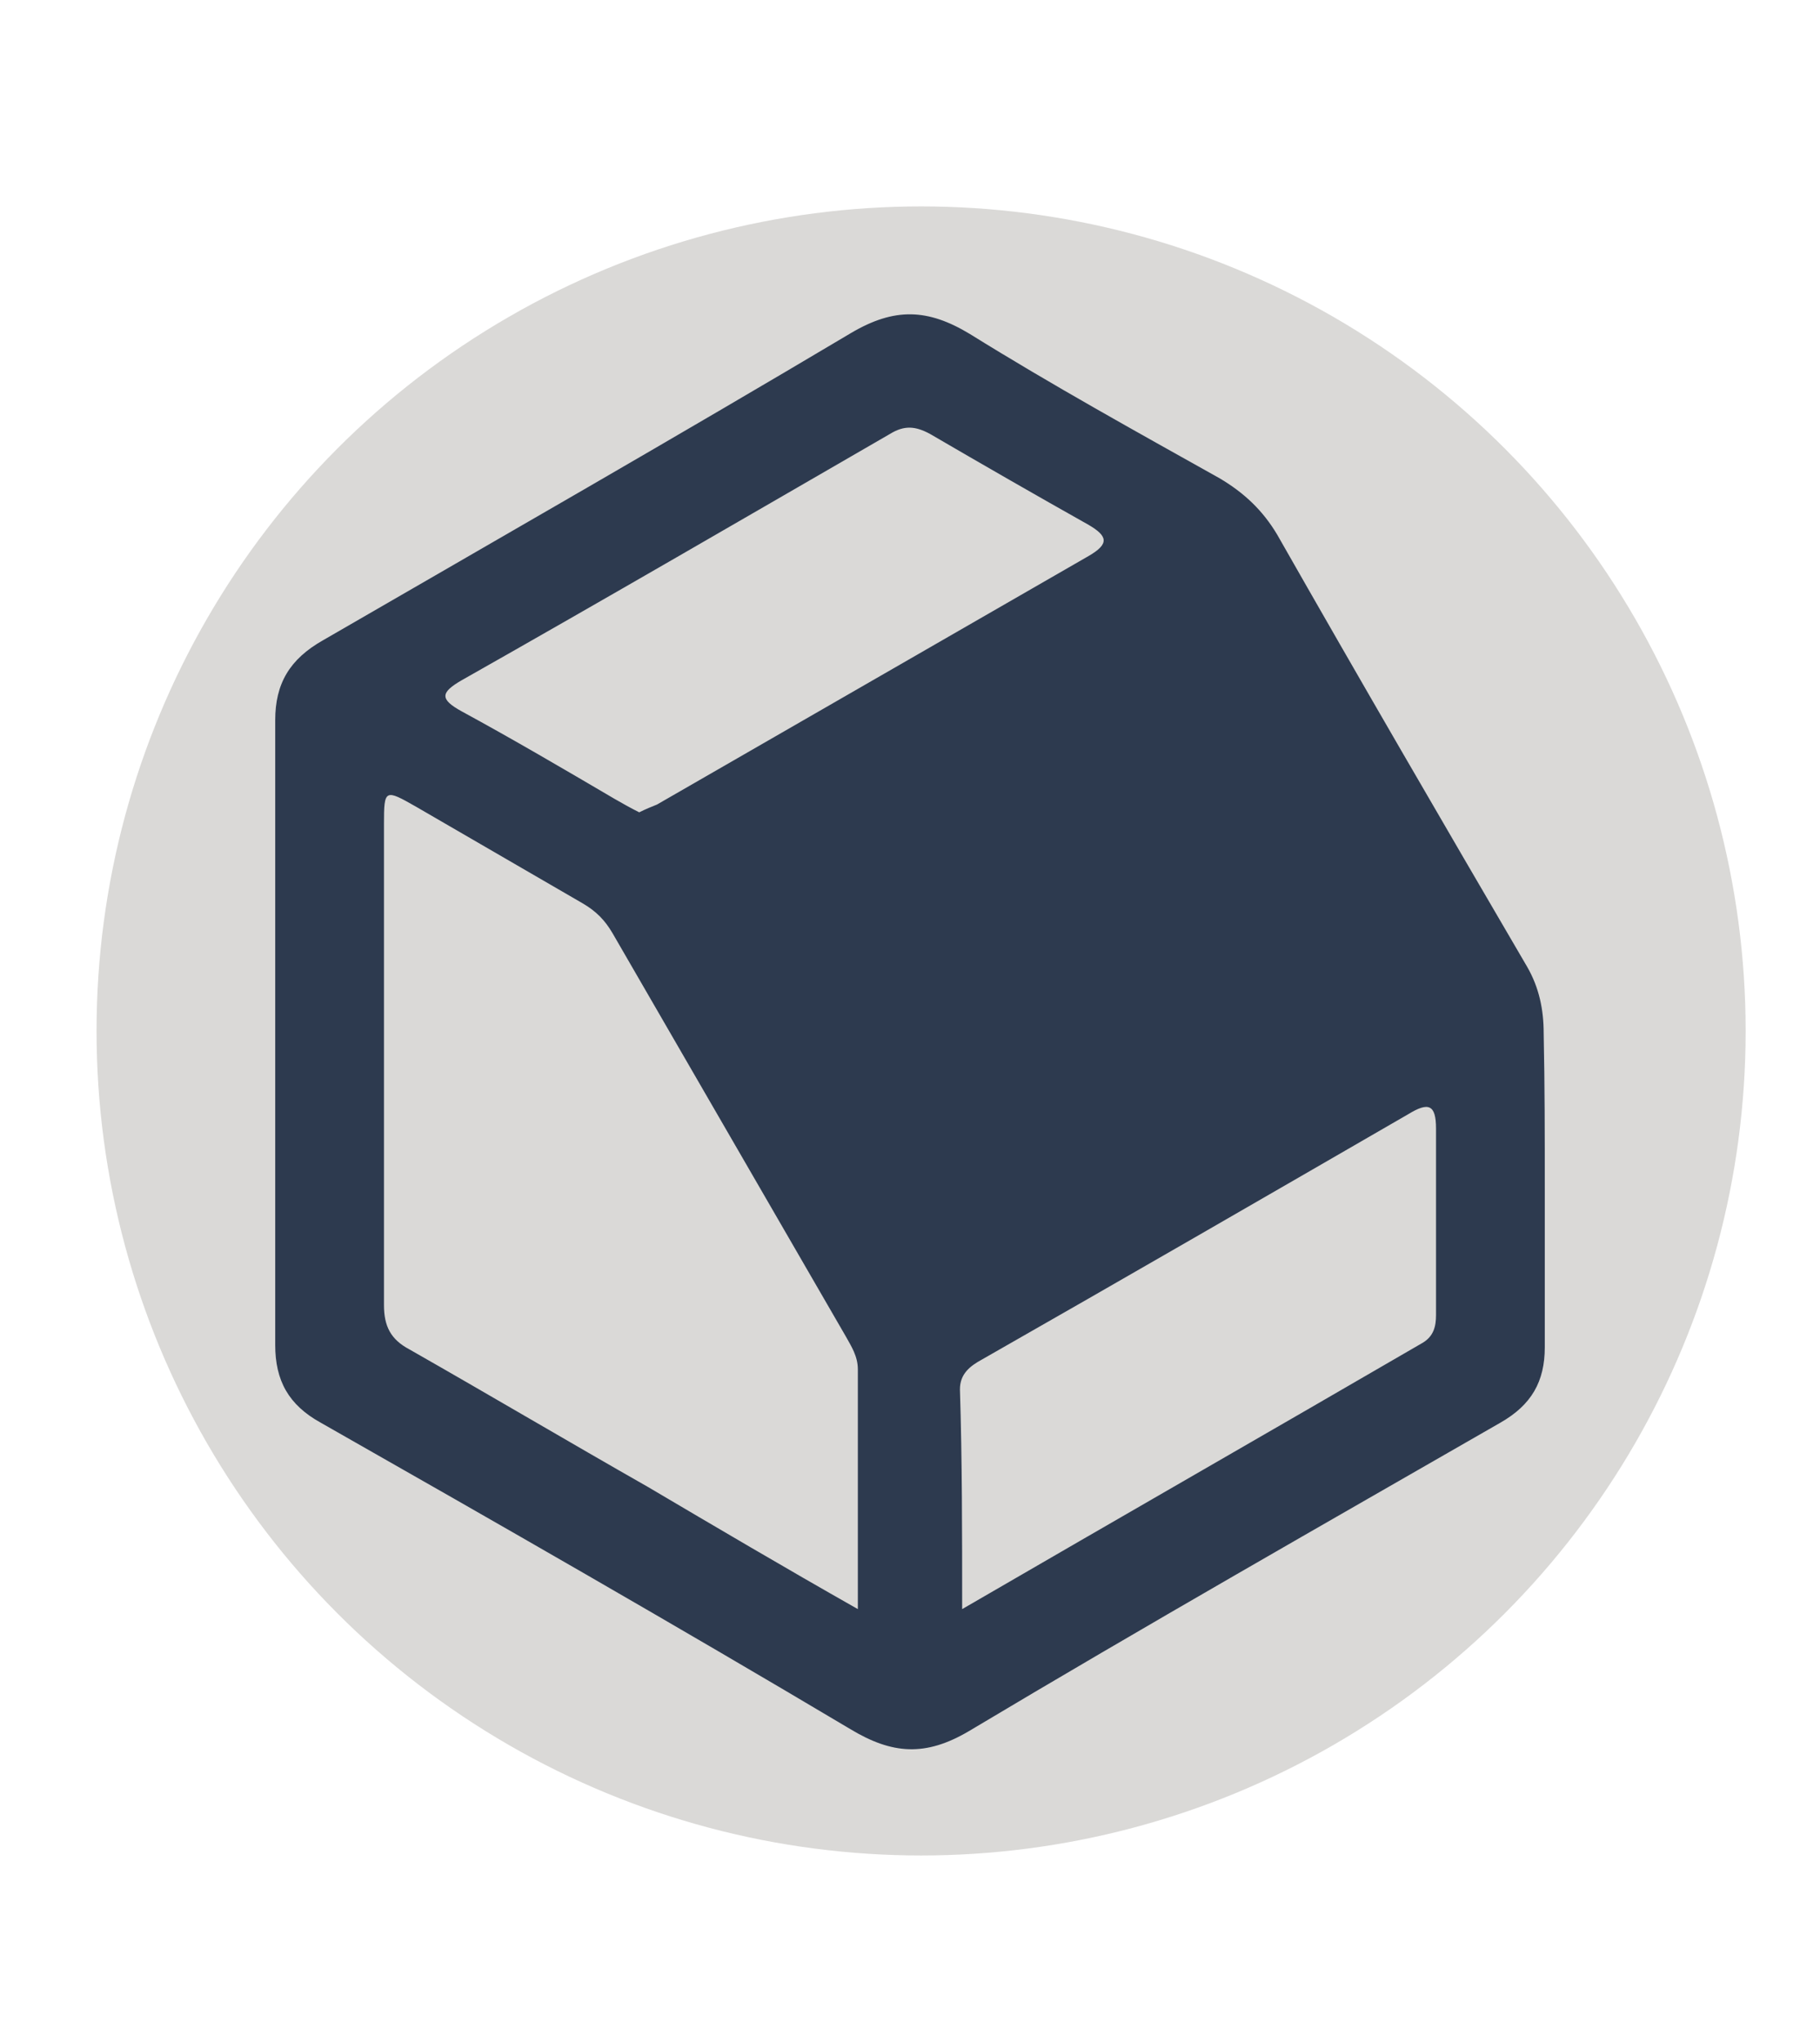 <?xml version="1.0" encoding="utf-8"?>
<!-- Generator: Adobe Illustrator 26.4.0, SVG Export Plug-In . SVG Version: 6.00 Build 0)  -->
<svg version="1.1" id="Layer_1" xmlns="http://www.w3.org/2000/svg" xmlns:xlink="http://www.w3.org/1999/xlink" x="0px" y="0px"
	 viewBox="0 0 164 184" style="enable-background:new 0 0 164 184;" xml:space="preserve">
<style type="text/css">
	.st0{fill:#DAD9D7;}
	.st1{fill:#2D3A4F;}
</style>
<circle class="st0" cx="83" cy="92.9" r="74.3"/>
<g>
	<path class="st1" d="M139.2,107c0,4.8,0,9.6,0,14.4c0,3.1-1.2,5.2-4,6.8c-16,9.2-32,18.3-47.9,27.8c-3.9,2.3-6.9,2.1-10.7-0.2
		c-15.8-9.4-31.7-18.5-47.7-27.6c-2.9-1.6-4.1-3.8-4.1-7c0-18.8,0-37.5,0-56.3c0-3.3,1.3-5.5,4.3-7.2C45,48.5,60.9,39.4,76.7,30
		c3.9-2.3,6.9-2.2,10.7,0.1c7.4,4.6,15,8.8,22.5,13c2.2,1.3,3.9,2.9,5.2,5.1c7.4,13,14.9,25.9,22.5,38.9c1.1,1.9,1.5,3.9,1.5,6
		C139.2,97.8,139.2,102.4,139.2,107z M77.3,145c0-7.7,0-14.6,0-21.6c0-1.2-0.6-2.1-1.1-3c-7-12.1-14-24.2-21-36.3
		c-0.7-1.2-1.5-2-2.7-2.7c-5-2.9-10-5.8-15-8.7c-2.8-1.6-2.9-1.6-2.9,1.5c0,14.5,0,28.9,0,43.4c0,1.9,0.6,3.1,2.3,4
		c7.2,4.1,14.3,8.3,21.5,12.4C64.5,137.6,70.6,141.2,77.3,145z M86.7,145c14.3-8.3,27.9-16.1,41.5-24c1-0.6,1.2-1.5,1.2-2.5
		c0-5.6,0-11.2,0-16.8c0-2.2-0.7-2.4-2.5-1.3c-12.8,7.4-25.6,14.8-38.4,22.1c-1.1,0.6-2,1.3-2,2.7C86.7,131.6,86.7,138,86.7,145z
		 M57.6,73.2c0.6-0.3,1.1-0.5,1.6-0.7c13-7.5,25.9-14.9,38.9-22.4c1.9-1.1,1.7-1.8,0-2.8c-4.8-2.7-9.5-5.4-14.3-8.2
		c-1.3-0.7-2.3-0.8-3.6,0C67.4,46.5,54.5,54,41.6,61.3c-1.9,1.1-2,1.7,0,2.8c4.6,2.5,9.2,5.2,13.8,7.9
		C56.1,72.4,56.8,72.8,57.6,73.2z"/>
</g>
</svg>
